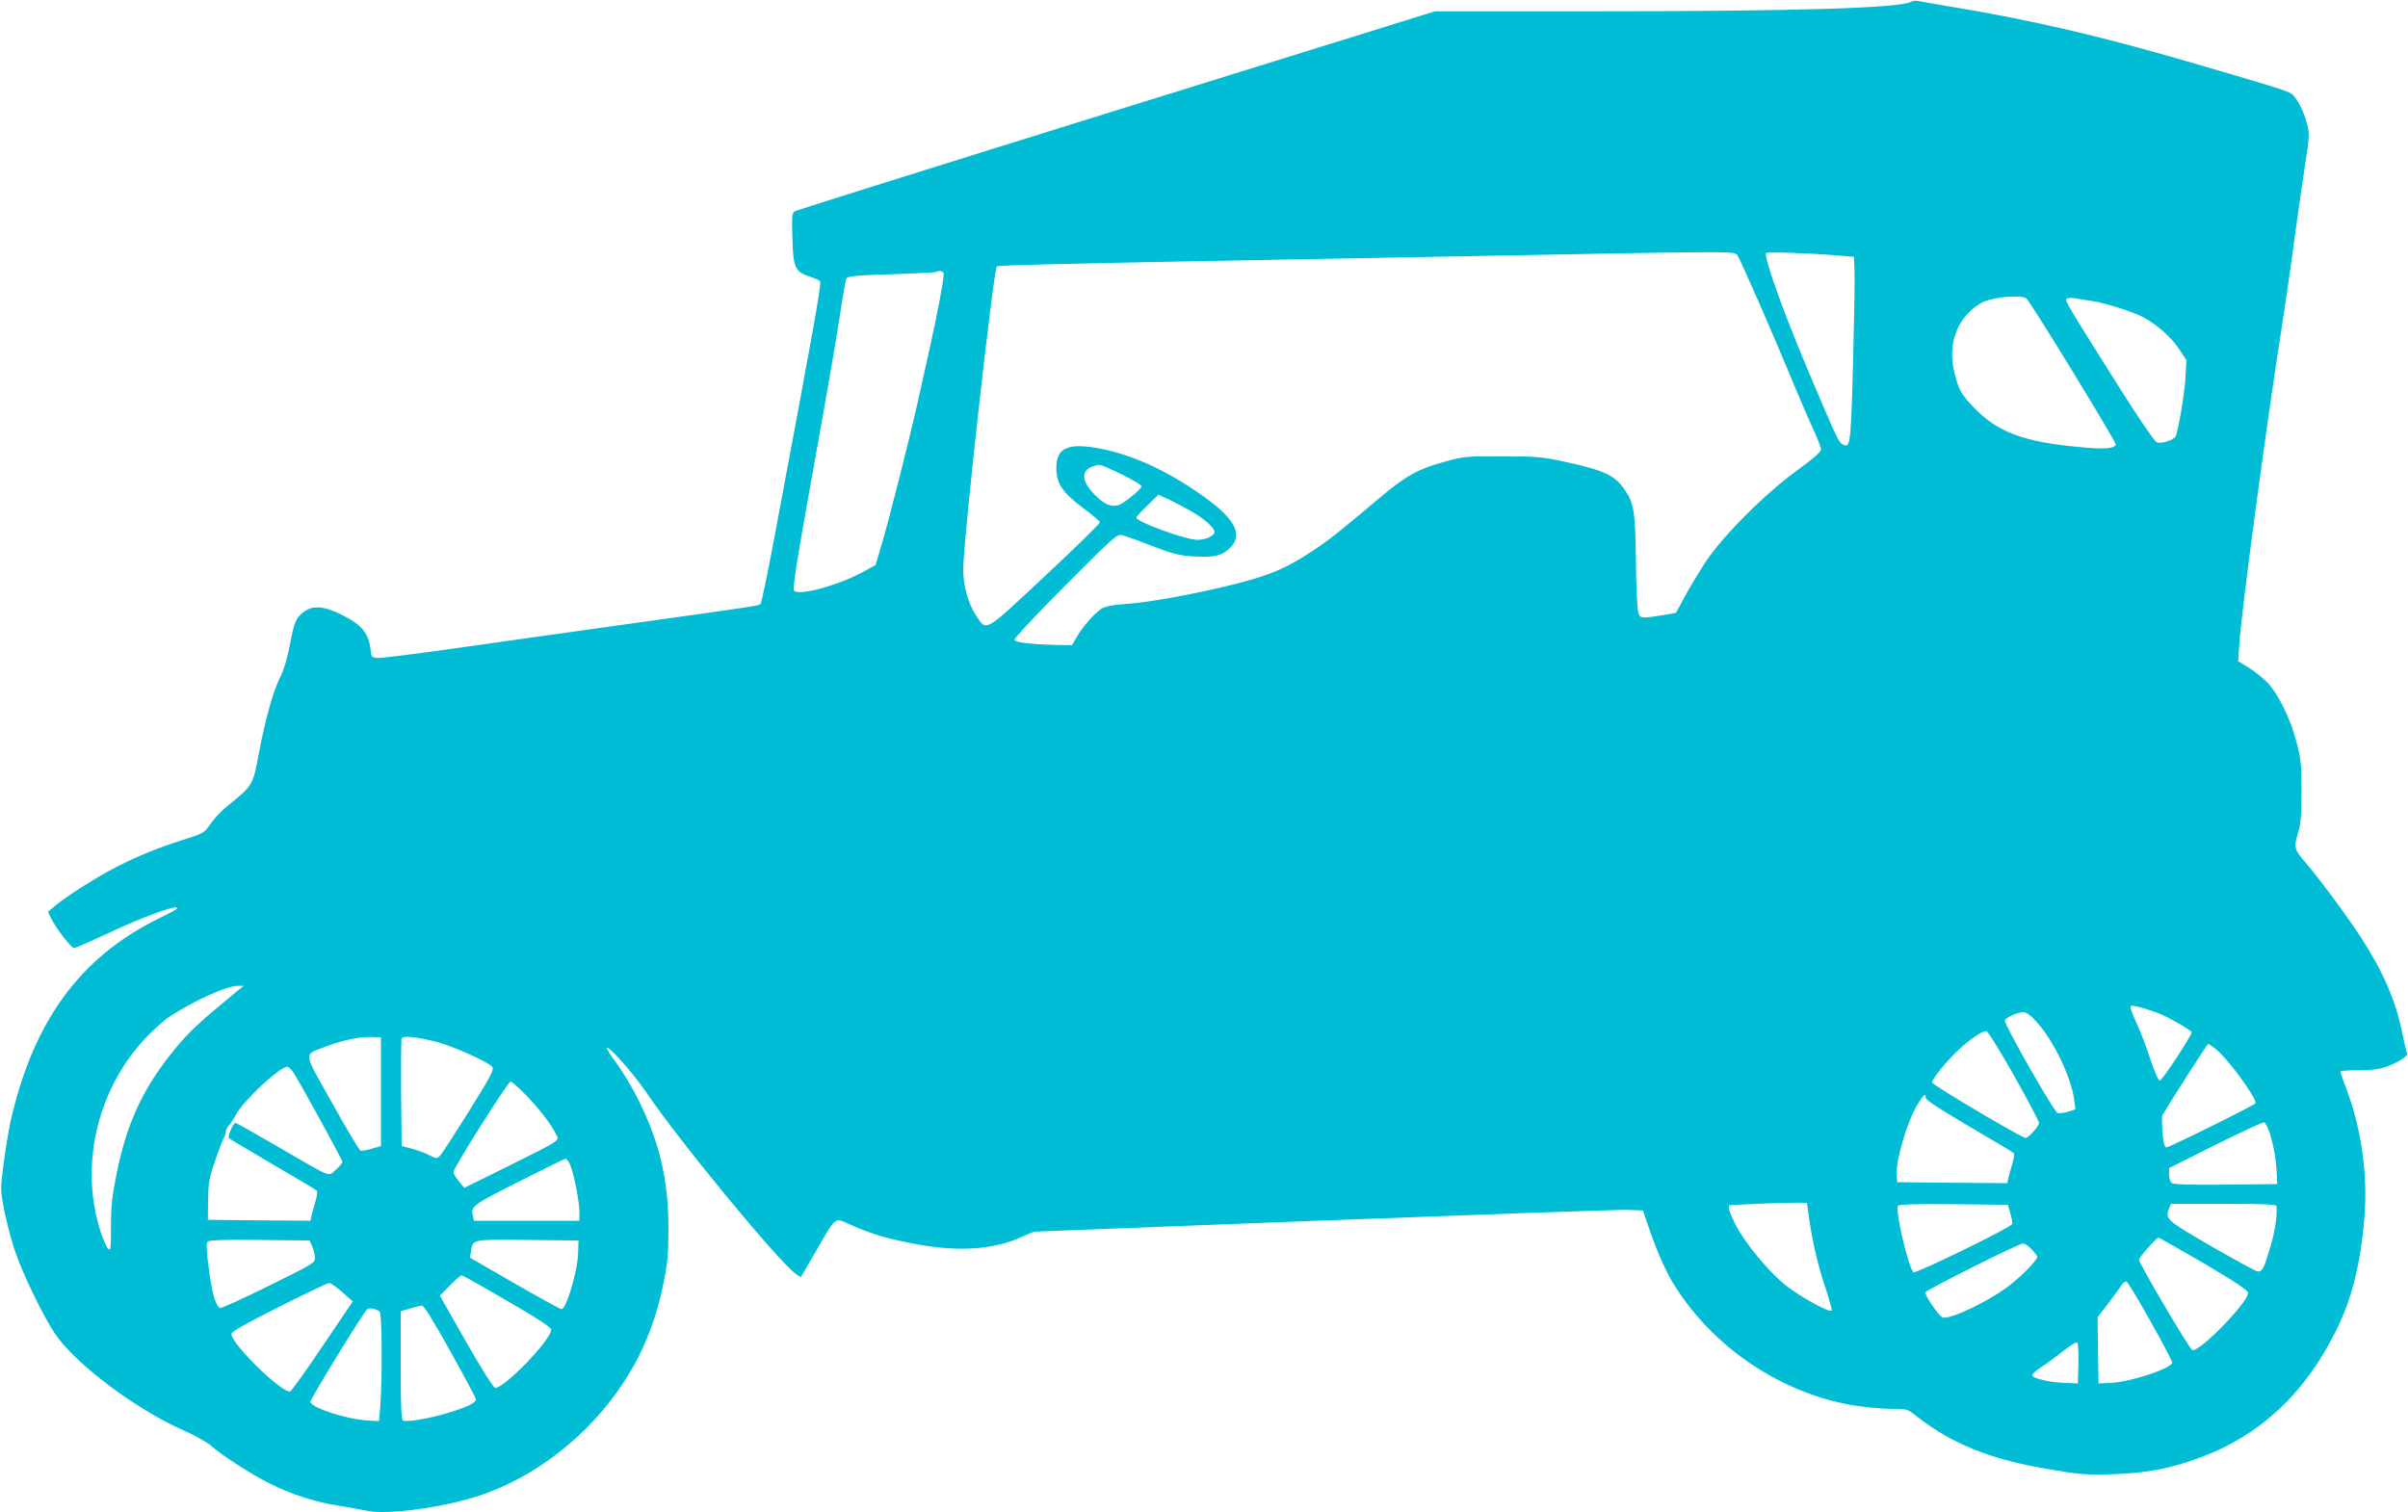 <?xml version="1.0" standalone="no"?>
<!DOCTYPE svg PUBLIC "-//W3C//DTD SVG 20010904//EN"
 "http://www.w3.org/TR/2001/REC-SVG-20010904/DTD/svg10.dtd">
<svg version="1.0" xmlns="http://www.w3.org/2000/svg"
 width="1280pt" height="804pt" viewBox="0 0 1280 804"
 preserveAspectRatio="xMidYMid meet">
<g transform="translate(0,804) scale(0.1,-0.1)"
fill="#00bcd4" stroke="none">
<path d="M10160 8031 c-58 -34 -607 -51 -1669 -51 l-863 0 -1692 -526 c-930
-289 -1699 -531 -1709 -536 -17 -9 -19 -22 -15 -143 4 -157 14 -180 91 -205
25 -8 50 -19 56 -25 9 -10 -33 -245 -228 -1284 -43 -233 -83 -427 -88 -432 -9
-9 -26 -12 -723 -109 -278 -39 -680 -95 -895 -126 -214 -30 -403 -54 -420 -52
-24 2 -31 8 -33 28 -10 102 -43 145 -154 201 -98 49 -160 53 -208 12 -39 -32
-46 -49 -71 -181 -12 -62 -32 -129 -50 -163 -38 -76 -80 -228 -114 -409 -30
-163 -33 -168 -161 -271 -34 -26 -76 -71 -95 -99 -34 -49 -35 -50 -149 -86
-144 -45 -276 -101 -394 -166 -107 -59 -237 -144 -286 -186 l-35 -30 16 -33
c26 -53 107 -159 123 -159 7 0 94 38 192 84 164 77 341 142 353 131 7 -7 5 -8
-99 -60 -412 -204 -656 -536 -779 -1055 -22 -91 -55 -322 -55 -380 0 -59 43
-247 80 -349 41 -116 147 -333 204 -418 106 -161 432 -406 687 -518 59 -26
125 -63 146 -82 56 -50 208 -148 311 -200 114 -57 236 -97 361 -117 55 -9 123
-21 152 -27 109 -25 409 16 605 81 251 84 489 253 670 474 155 191 252 396
303 646 24 116 28 159 28 300 0 266 -50 470 -171 705 -31 60 -81 141 -109 179
-29 38 -50 72 -47 75 11 11 143 -138 212 -240 171 -254 709 -906 793 -962 l26
-17 79 136 c115 198 94 182 194 139 114 -50 190 -71 349 -101 219 -39 393 -28
543 36 l73 32 1530 59 c842 32 1570 58 1619 57 l89 -3 29 -85 c44 -130 96
-248 146 -325 209 -326 563 -561 940 -626 63 -10 154 -19 202 -19 88 0 88 0
139 -40 184 -145 392 -229 696 -280 177 -30 201 -32 355 -27 175 6 306 32 460
90 314 118 550 337 714 666 88 174 136 367 155 619 17 217 -18 463 -93 663
-20 53 -36 100 -36 103 0 3 43 6 95 6 68 0 111 5 150 19 61 22 118 58 110 71
-3 4 -14 54 -26 110 -33 166 -99 320 -215 500 -72 112 -225 319 -305 412 -54
62 -57 75 -32 156 13 44 17 94 17 217 0 142 -3 172 -28 265 -32 120 -93 245
-150 308 -22 23 -66 59 -99 80 l-60 37 6 90 c13 186 139 1131 222 1659 19 122
49 327 66 456 17 129 44 315 59 414 26 167 27 182 14 235 -20 75 -54 141 -84
163 -24 16 -105 41 -565 175 -467 135 -813 215 -1218 283 -94 16 -183 31 -197
34 -14 4 -32 2 -40 -3z m-924 -1349 c19 -30 196 -435 277 -632 42 -102 97
-230 122 -284 25 -53 45 -106 45 -116 0 -12 -41 -48 -122 -107 -169 -121 -399
-350 -492 -491 -37 -57 -88 -141 -112 -187 l-45 -83 -67 -12 c-119 -19 -124
-19 -134 15 -5 17 -11 140 -12 275 -4 263 -10 302 -58 374 -55 80 -107 105
-329 153 -111 24 -145 27 -324 27 -187 1 -206 -1 -300 -27 -144 -39 -212 -76
-348 -191 -218 -184 -271 -226 -357 -283 -116 -77 -196 -116 -320 -152 -172
-52 -515 -120 -654 -130 -100 -8 -132 -14 -155 -30 -40 -29 -94 -91 -126 -145
l-27 -46 -76 1 c-136 3 -225 13 -230 27 -2 8 117 135 269 288 239 240 277 275
299 270 14 -2 86 -28 160 -57 115 -44 148 -52 221 -57 114 -6 151 2 194 42 81
76 27 168 -181 307 -188 127 -368 203 -540 230 -146 22 -199 -8 -199 -110 1
-82 31 -128 140 -210 49 -36 90 -71 92 -77 2 -6 -130 -135 -293 -287 -332
-310 -308 -296 -369 -204 -39 60 -65 154 -65 242 0 148 160 1589 179 1608 7 7
269 14 1576 38 341 6 901 17 1245 23 344 7 733 14 865 15 222 1 241 0 251 -17z
m544 -1 l75 -6 3 -80 c2 -44 -2 -264 -8 -490 -12 -433 -14 -450 -56 -427 -20
11 -32 35 -183 392 -134 317 -238 609 -223 625 7 7 248 -1 392 -14z m-4764
-94 c5 -13 -34 -221 -75 -403 -11 -49 -38 -172 -61 -274 -49 -218 -157 -645
-198 -780 l-28 -94 -71 -39 c-132 -70 -325 -123 -361 -99 -11 7 9 135 101 648
64 351 127 720 142 819 14 99 30 187 34 195 7 12 49 16 236 22 125 4 233 9
239 12 21 9 37 6 42 -7z m5755 -133 c18 -11 480 -766 476 -778 -8 -20 -59 -25
-167 -15 -322 27 -465 80 -597 222 -52 56 -66 78 -84 139 -30 97 -30 176 0
255 26 69 86 133 148 160 62 25 192 36 224 17z m349 -14 c69 -10 213 -56 270
-85 70 -36 153 -109 192 -169 l40 -61 -5 -95 c-5 -87 -40 -290 -53 -311 -12
-20 -79 -40 -100 -30 -12 5 -102 137 -206 303 -270 428 -280 446 -273 458 4 6
21 8 38 5 18 -3 61 -9 97 -15z m-5157 -922 c59 -29 106 -57 105 -64 -5 -18
-97 -93 -124 -100 -40 -10 -73 4 -123 54 -85 85 -76 147 24 161 6 0 59 -22
118 -51z m346 -183 c87 -46 154 -105 146 -127 -8 -21 -49 -38 -91 -38 -60 0
-324 96 -324 118 0 5 27 34 59 65 l59 57 39 -18 c21 -9 72 -35 112 -57z
m-5053 -2568 c-192 -158 -249 -210 -323 -300 -170 -206 -258 -393 -313 -666
-24 -118 -30 -171 -30 -280 0 -115 -2 -132 -14 -121 -8 6 -26 46 -40 88 -119
362 -15 784 262 1058 37 37 85 78 107 92 136 87 301 161 360 161 l30 0 -39
-32z m10213 -112 c49 -17 181 -93 181 -103 0 -18 -157 -257 -169 -257 -8 0
-28 47 -51 115 -20 63 -54 150 -74 193 -20 42 -34 81 -31 87 5 9 55 -3 144
-35z m-643 -48 c90 -99 184 -294 200 -416 l6 -49 -40 -13 c-22 -6 -47 -9 -55
-6 -20 8 -287 476 -280 492 5 16 69 44 99 44 14 1 40 -18 70 -52z m-119 -287
c72 -129 132 -242 132 -250 1 -15 -57 -80 -71 -80 -21 0 -498 283 -498 295 0
18 72 108 134 167 63 60 135 110 155 106 9 -2 75 -109 148 -238z m-8682 -84
l0 -289 -49 -14 c-26 -8 -54 -12 -60 -10 -7 3 -74 116 -150 252 -159 283 -156
254 -32 302 89 33 176 52 241 50 l50 -2 0 -289z m300 264 c85 -23 272 -106
292 -132 11 -13 -9 -51 -123 -234 -75 -120 -144 -227 -154 -237 -17 -18 -19
-18 -59 2 -22 12 -65 27 -94 35 l-52 13 -3 279 c-1 153 0 285 3 293 7 17 75
10 190 -19z m9451 -35 c61 -47 214 -253 214 -290 0 -8 -458 -235 -474 -235
-10 0 -16 21 -21 79 -4 44 -4 86 0 93 32 56 238 378 242 378 4 0 21 -11 39
-25z m-10213 -132 c49 -80 257 -459 257 -470 0 -6 -16 -25 -35 -42 -43 -37
-11 -50 -312 125 -117 68 -216 124 -221 124 -13 0 -44 -72 -35 -81 4 -4 109
-66 233 -139 124 -72 229 -135 234 -140 4 -4 1 -30 -7 -57 -8 -26 -18 -60 -21
-76 l-6 -27 -273 2 -272 3 1 106 c2 95 6 118 40 215 20 60 41 113 46 119 4 5
8 17 8 27 0 10 8 26 18 36 9 10 26 36 37 57 38 73 230 252 272 254 7 1 23 -16
36 -36z m1233 -115 c73 -76 130 -150 158 -205 20 -40 39 -27 -257 -175 l-229
-113 -29 35 c-16 19 -29 41 -29 48 0 22 290 482 304 482 7 0 44 -33 82 -72z
m7440 -14 c-1 -11 73 -59 229 -151 127 -74 234 -138 239 -143 4 -4 1 -30 -7
-57 -8 -26 -18 -60 -21 -76 l-6 -27 -293 2 -292 3 -3 38 c-6 76 55 283 110
374 33 54 47 66 44 37z m1827 -182 c21 -63 36 -144 39 -217 l3 -60 -274 -3
c-193 -2 -278 1 -287 9 -8 6 -14 27 -14 45 l0 34 247 124 c137 68 253 122 259
119 5 -2 18 -25 27 -51z m-9030 -181 c20 -50 47 -191 47 -247 l0 -44 -280 0
-280 0 -6 24 c-13 52 -6 58 241 183 132 67 245 122 251 123 7 0 19 -17 27 -39z
m6584 -281 c17 -124 50 -261 90 -378 19 -57 32 -106 29 -110 -12 -11 -159 69
-239 131 -92 71 -222 228 -273 329 -29 58 -41 94 -31 100 5 3 304 15 357 14
l55 -1 12 -85z m1069 30 c8 -25 12 -51 9 -58 -7 -19 -515 -266 -524 -256 -28
30 -95 316 -83 352 3 9 70 12 294 10 l291 -3 13 -45z m1415 38 c4 -57 -7 -129
-33 -218 -33 -113 -42 -130 -67 -130 -9 1 -119 61 -246 134 -240 139 -246 145
-226 199 l11 27 280 0 c217 0 280 -3 281 -12z m-385 -305 c174 -103 234 -143
234 -157 0 -50 -255 -312 -296 -304 -14 3 -283 459 -284 481 0 12 92 117 103
117 5 0 114 -62 243 -137z m-10057 93 c7 -16 14 -43 15 -60 1 -30 -1 -31 -247
-153 -137 -68 -253 -120 -258 -117 -23 14 -41 75 -58 201 -13 95 -16 142 -8
151 7 9 71 12 276 10 l266 -3 14 -29z m1414 -40 c-3 -95 -63 -296 -88 -296 -7
0 -119 62 -250 137 l-237 137 6 34 c10 64 1 63 300 60 l271 -3 -2 -69z m7727
22 c16 -18 30 -36 30 -39 0 -15 -63 -83 -131 -139 -101 -85 -333 -199 -373
-184 -21 8 -98 122 -91 134 9 15 496 259 518 259 9 1 31 -14 47 -31z m-8104
-274 c161 -93 234 -141 234 -153 0 -54 -254 -317 -299 -309 -9 2 -77 110 -155
247 l-138 243 53 54 c29 30 58 54 63 54 5 0 114 -61 242 -136z m8736 -110 c65
-115 116 -213 115 -219 -11 -33 -223 -102 -327 -107 l-65 -3 -3 176 -2 176 53
69 c29 38 61 82 71 97 9 16 23 26 29 24 7 -2 65 -98 129 -213z m-9612 156 l55
-49 -160 -237 c-87 -130 -165 -238 -172 -241 -39 -15 -313 251 -313 305 0 12
72 53 253 144 138 70 259 127 267 127 8 0 40 -22 70 -49z m574 -314 c75 -135
136 -249 136 -255 0 -19 -48 -42 -147 -72 -98 -30 -217 -50 -240 -42 -10 4
-13 72 -13 293 l0 289 48 14 c26 8 54 15 64 16 11 1 56 -71 152 -243z m-376
211 c13 -10 15 -358 3 -507 l-6 -75 -58 3 c-115 6 -307 69 -307 100 0 16 286
482 303 493 11 8 47 0 65 -14z m9030 -278 l-3 -104 -70 3 c-80 3 -167 23 -172
39 -3 7 20 27 49 46 29 19 82 58 117 86 37 29 68 48 73 43 5 -5 7 -56 6 -113z"/>
</g>
</svg>
